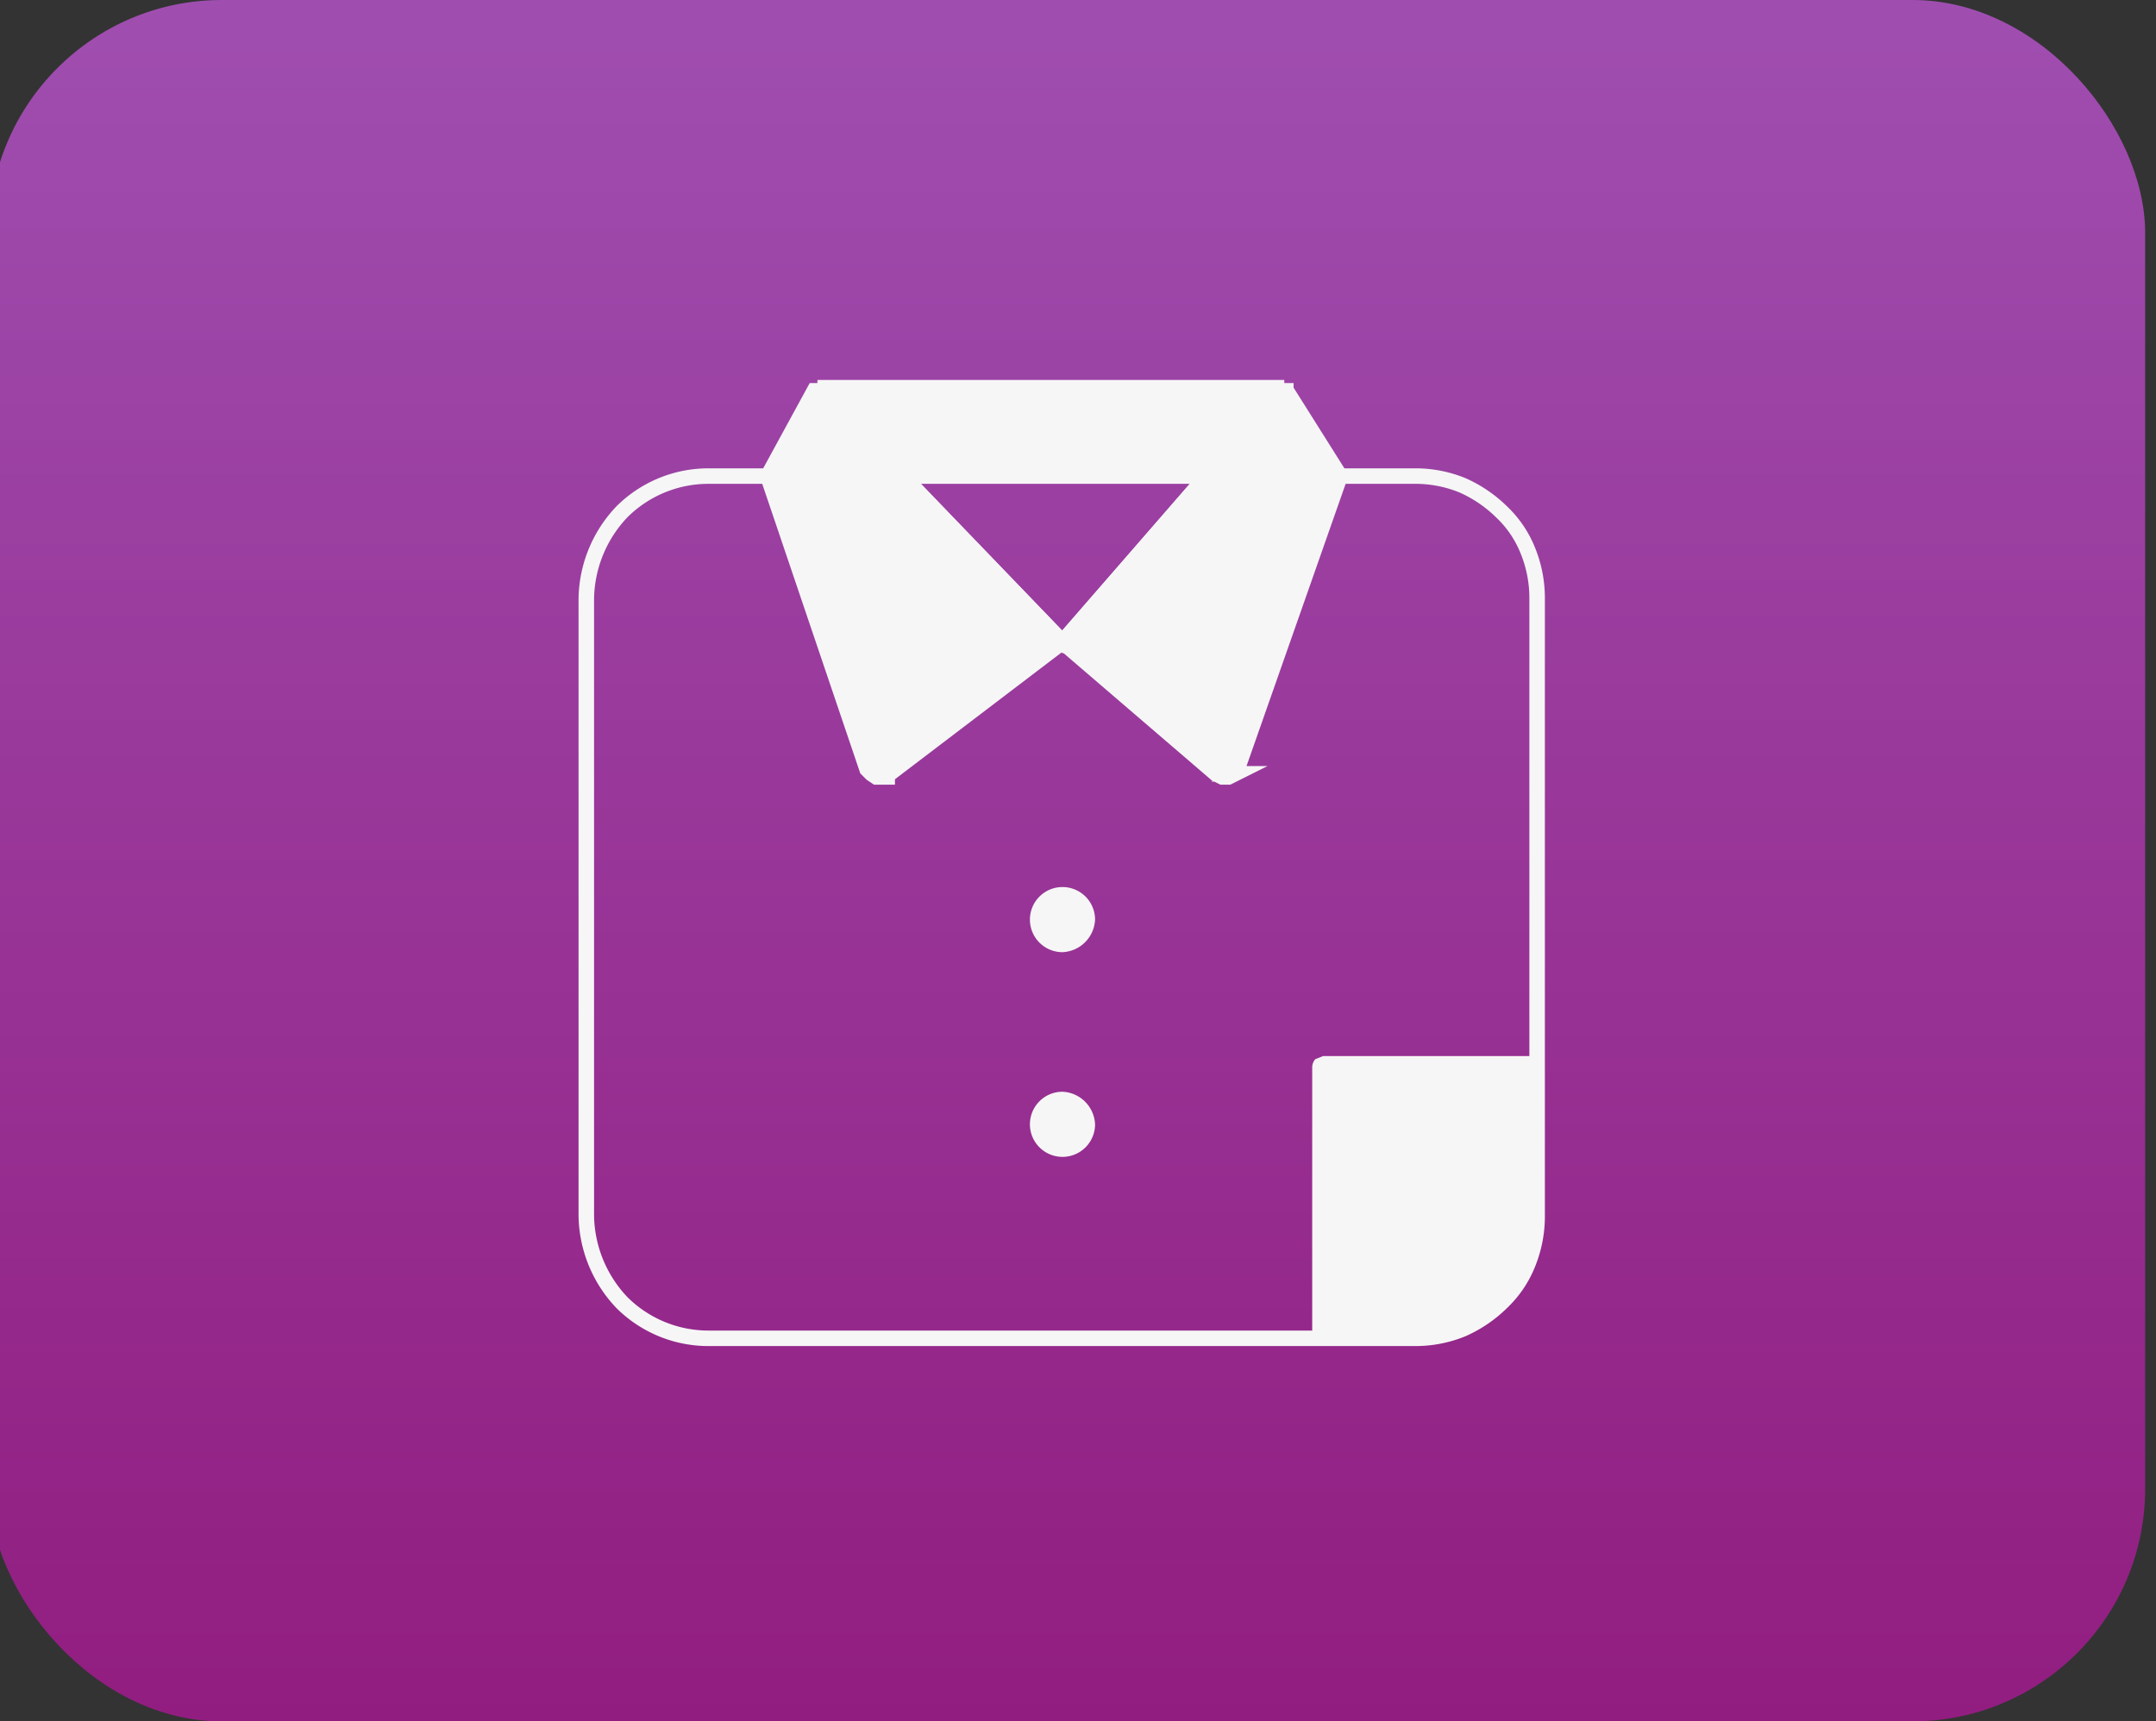 <?xml version="1.0" encoding="UTF-8"?>
<svg xmlns="http://www.w3.org/2000/svg" xmlns:xlink="http://www.w3.org/1999/xlink" viewBox="0 0 139 111">
  <rect x="0" y="0" width="139" height="111" fill="#333333" stroke="none"/>
  <defs>
    <linearGradient id="a" x1="-495.22" y1="884.21" x2="-495.22" y2="995.21" gradientTransform="matrix(1, 0, 0, -1, 564, 995.21)" gradientUnits="userSpaceOnUse">
      <stop offset="0" stop-color="#921d80"></stop>
      <stop offset="1" stop-color="#9f4eb0"></stop>
    </linearGradient>
  </defs>
  <rect x="-0.7" width="139" height="111" rx="15" fill="url(#a)"></rect>
  <path d="M86.4,30.7h4.9a8,8,0,0,1,3,.6A8.5,8.5,0,0,1,96.8,33a7,7,0,0,1,1.7,2.5,8.1,8.1,0,0,1,.6,3.1V78.4a8.1,8.1,0,0,1-.6,3.1A7,7,0,0,1,96.8,84a8.5,8.5,0,0,1-2.5,1.7,8,8,0,0,1-3,.6H45.7A7.9,7.9,0,0,1,40.1,84a8.3,8.3,0,0,1-2.3-5.6V38.6A8.3,8.3,0,0,1,40.1,33a7.9,7.9,0,0,1,5.6-2.3h3.8" fill="none" stroke="#f6f6f6" stroke-miterlimit="10"></path>
  <path d="M68.5,41.4l9.3-10.7H58.2Z" fill="none" stroke="#f6f6f6" stroke-miterlimit="10"></path>
  <path d="M82,25H53.2v.2a.1.1,0,0,0,0,.2h0l5,5.2H77.8l4.5-5.2h0a.1.1,0,0,0,0-.2V25Z" fill="#f6f6f6" stroke="#f6f6f6" stroke-miterlimit="10"></path>
  <path d="M57.2,50l11.3-8.6L52.9,25.2h-.4l-3,5.5,6.4,18.9.3.3.3.2h.7Z" fill="#f6f6f6" stroke="#f6f6f6" stroke-miterlimit="10"></path>
  <path d="M82.5,25.3l-14,16.1,9.9,8.5.4.2h.4l.4-.2a.5.5,0,0,0,.2-.4l6.6-18.8L83,25.3a.1.1,0,0,1-.1-.1h-.3a.1.1,0,0,0-.1.1Z" fill="#f6f6f6" stroke="#f6f6f6" stroke-miterlimit="10"></path>
  <path d="M99.1,68.1H85.3l-.5.2a.8.8,0,0,0-.2.5V86.3h7.1A7.8,7.8,0,0,0,97.1,84a7.7,7.7,0,0,0,2.2-5.4Z" fill="#f6f6f6"></path>
  <path d="M68.5,61.4a2.2,2.2,0,0,0,2.1-2.1,2.1,2.1,0,0,0-2.1-2.1,2.1,2.1,0,0,0-2.1,2.1A2.1,2.1,0,0,0,68.5,61.4Z" fill="#f6f6f6"></path>
  <path d="M68.5,74.6a2.1,2.1,0,0,0,2.1-2.1,2.2,2.2,0,0,0-2.1-2.1,2.1,2.1,0,0,0-2.1,2.1A2.1,2.1,0,0,0,68.5,74.6Z" fill="#f6f6f6"></path>
</svg>
